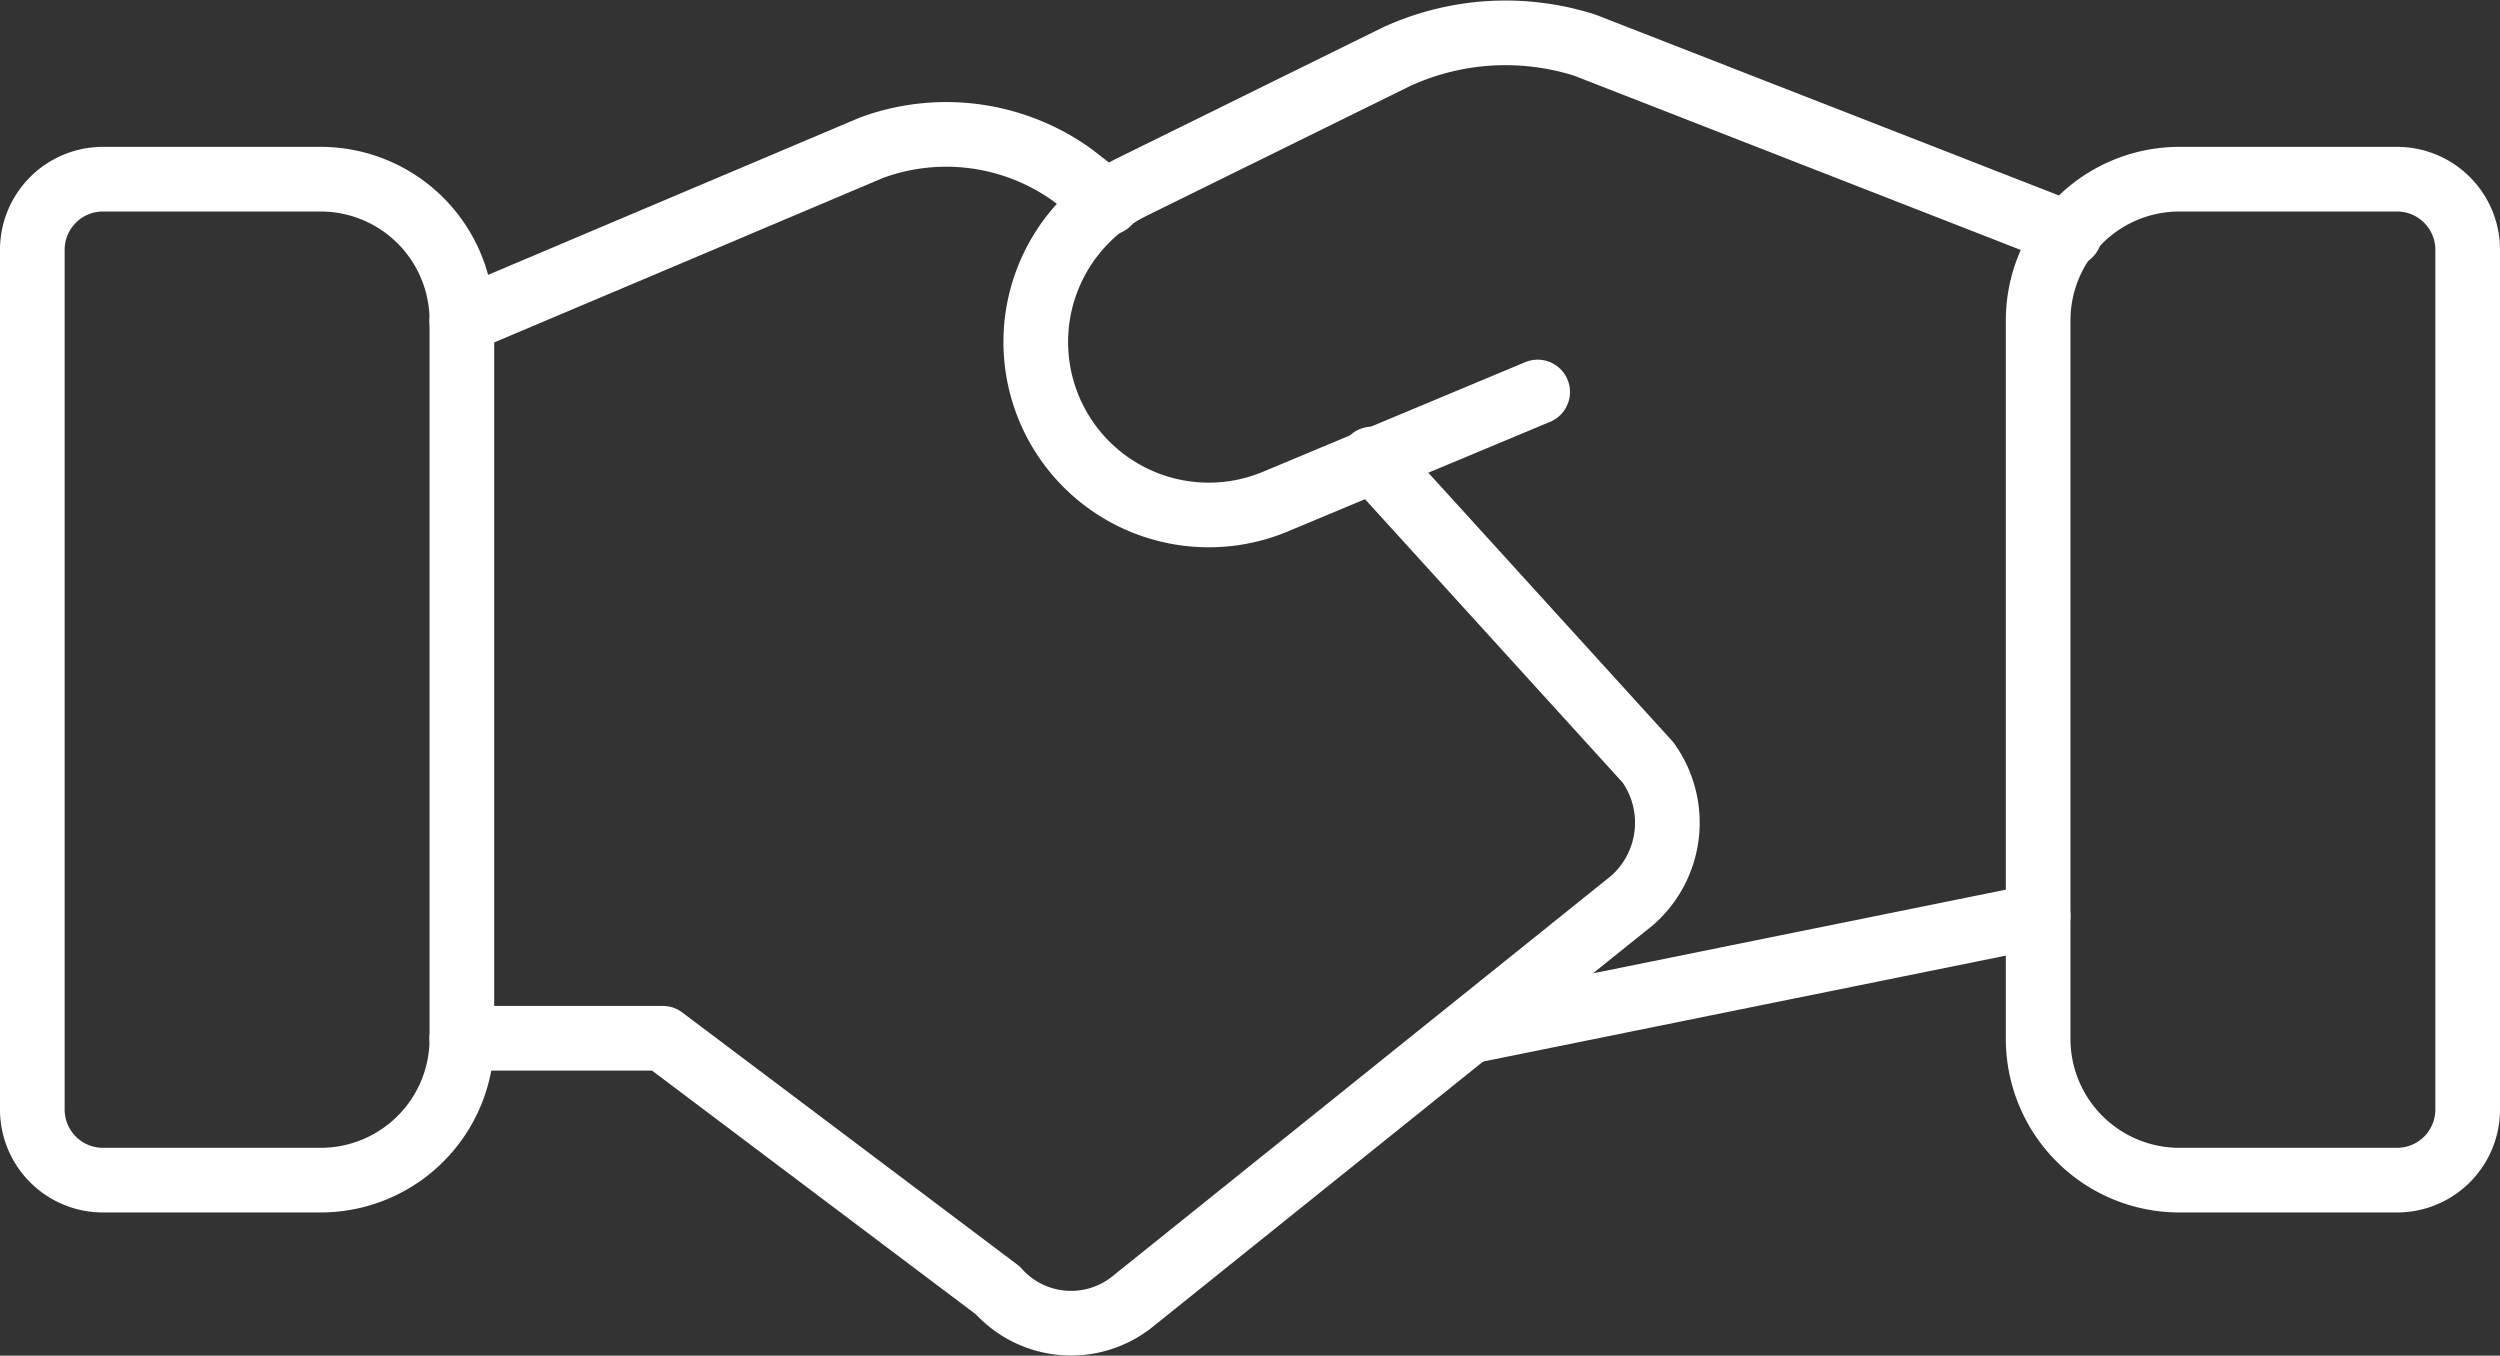 <svg xmlns="http://www.w3.org/2000/svg" width="100%"
  height="100%" viewBox="0 0 116.022 62.916">
  <rect x="0" y="0" width="116.022" height="62.916" fill="#333333" stroke="none"/>
  <g id="expereo_Society-blue" transform="translate(-0.7 -23.361)">
    <path id="Path_834" data-name="Path 834" d="M64.952,47.3,38.8,52.6"
      transform="translate(30.335 18.576)" fill="none" stroke="#fff" stroke-linecap="round"
      stroke-linejoin="round" stroke-width="3" />
    <path id="Path_835" data-name="Path 835"
      d="M50.953,41.553,38.7,46.674a8.028,8.028,0,0,1-6.584-14.631L44.37,26.008a12.125,12.125,0,0,1,8.778-.549l22.495,8.778"
      transform="translate(21.108)" fill="none" stroke="#fff" stroke-linecap="round"
      stroke-linejoin="round" stroke-width="3" />
    <path id="Path_836" data-name="Path 836"
      d="M13.1,62.584h9.327l15.545,11.7a4.559,4.559,0,0,0,6.218.549L67.416,56.183a4.8,4.8,0,0,0,.732-6.4L55.346,35.7"
      transform="translate(9.034 8.962)" fill="none" stroke="#fff" stroke-linecap="round"
      stroke-linejoin="round" stroke-width="3" />
    <path id="Path_837" data-name="Path 837"
      d="M43.093,30.636l-1.646-1.28a10.026,10.026,0,0,0-9.327-1.28L13.1,36.122"
      transform="translate(9.034 2.138)" fill="none" stroke="#fff" stroke-linecap="round"
      stroke-linejoin="round" stroke-width="3" />
    <path id="Path_838" data-name="Path 838"
      d="M2.2,71.761a3.278,3.278,0,0,0,3.292,3.292H15.551a6.556,6.556,0,0,0,6.584-6.584V35.184A6.556,6.556,0,0,0,15.551,28.6H5.492A3.278,3.278,0,0,0,2.2,31.892Z"
      transform="translate(0 3.077)" fill="none" stroke="#fff" stroke-linecap="round"
      stroke-linejoin="round" stroke-width="3" />
    <path id="Path_839" data-name="Path 839"
      d="M73.034,71.761a3.278,3.278,0,0,1-3.292,3.292H59.684A6.556,6.556,0,0,1,53.1,68.469V35.184A6.556,6.556,0,0,1,59.684,28.6H69.742a3.278,3.278,0,0,1,3.292,3.292Z"
      transform="translate(42.188 3.077)" fill="none" stroke="#fff" stroke-linecap="round"
      stroke-linejoin="round" stroke-width="3" />
  </g>
</svg>